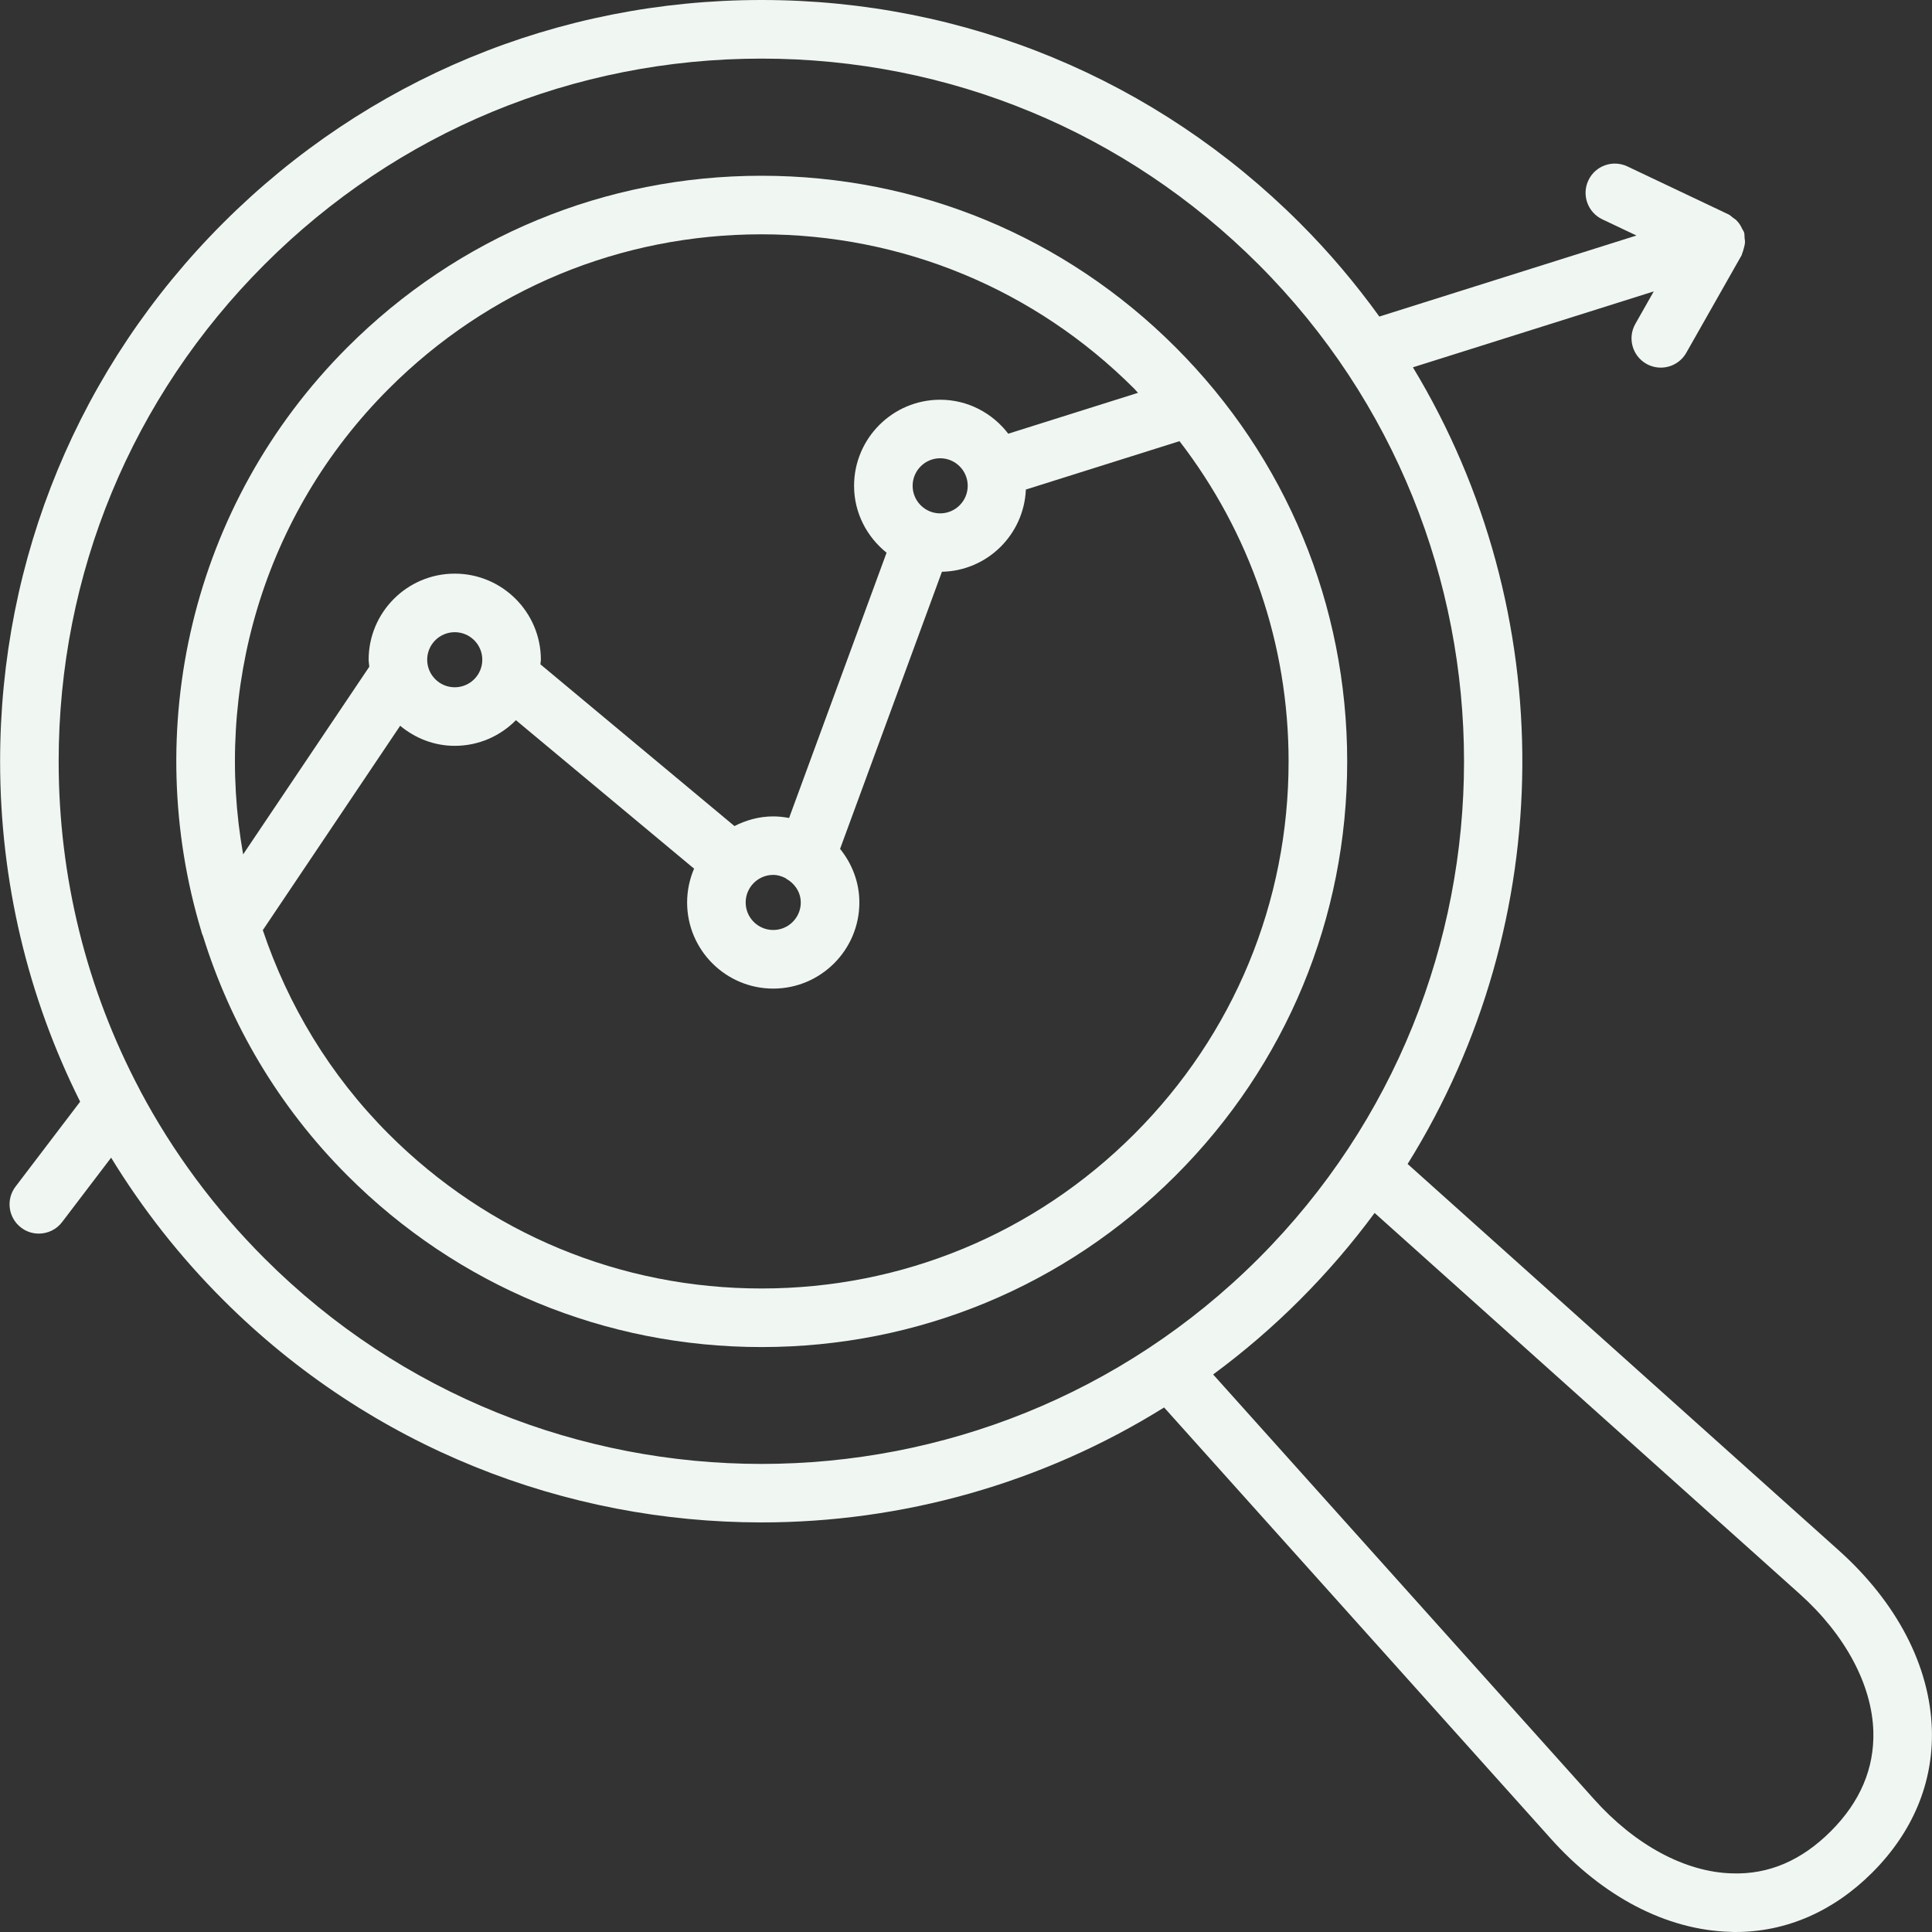 <svg width="72" height="72" viewBox="0 0 72 72" fill="none" xmlns="http://www.w3.org/2000/svg">
<rect x="0" y="0" width="72" height="72" fill="#333333" stroke="none"/>
<g id="business-analysis 1" clip-path="url(#clip0_1_3541)">
<g id="Group">
<path id="Vector" d="M43.811 12.943C39.689 8.82 34.209 6.55 28.378 6.55C22.549 6.55 17.067 8.82 12.947 12.943C7.066 18.825 5.256 27.253 7.504 34.709C7.515 34.772 7.544 34.828 7.567 34.889C8.582 38.153 10.367 41.228 12.948 43.809C17.069 47.931 22.55 50.201 28.379 50.201C34.21 50.201 39.69 47.931 43.812 43.809C47.935 39.687 50.206 34.206 50.206 28.377C50.204 22.546 47.934 17.065 43.811 12.943ZM14.49 14.486C18.199 10.775 23.132 8.732 28.379 8.732C33.627 8.732 38.559 10.775 42.27 14.486C42.319 14.535 42.361 14.59 42.409 14.64L37.575 16.163C36.988 15.398 36.074 14.897 35.037 14.897C33.269 14.897 31.829 16.336 31.829 18.106C31.829 19.117 32.308 20.009 33.04 20.598L29.407 30.484C29.215 30.448 29.018 30.425 28.817 30.425C28.294 30.425 27.808 30.563 27.371 30.785L20.139 24.757C20.142 24.699 20.157 24.644 20.157 24.587C20.157 22.818 18.718 21.378 16.947 21.378C15.176 21.378 13.738 22.817 13.738 24.587C13.738 24.676 13.758 24.759 13.763 24.846L9.061 31.84C7.976 25.729 9.776 19.198 14.49 14.486ZM35.037 19.132C34.471 19.132 34.011 18.671 34.011 18.105C34.011 17.539 34.471 17.078 35.037 17.078C35.604 17.078 36.064 17.538 36.064 18.105C36.064 18.672 35.603 19.132 35.037 19.132ZM28.816 32.605C28.983 32.605 29.134 32.654 29.274 32.725C29.315 32.765 29.369 32.788 29.417 32.822C29.67 33.01 29.843 33.294 29.843 33.632C29.843 34.198 29.383 34.658 28.816 34.658C28.249 34.658 27.789 34.198 27.789 33.633C27.789 33.066 28.249 32.605 28.816 32.605ZM15.92 24.586C15.92 24.02 16.38 23.56 16.947 23.56C17.514 23.56 17.974 24.02 17.974 24.586C17.974 25.152 17.514 25.613 16.947 25.613C16.38 25.613 15.92 25.153 15.92 24.586ZM42.269 42.265C38.558 45.975 33.626 48.018 28.378 48.018C23.131 48.018 18.198 45.975 14.489 42.265C12.28 40.056 10.728 37.441 9.794 34.664L14.913 27.047C15.468 27.507 16.171 27.795 16.947 27.795C17.839 27.795 18.646 27.429 19.227 26.839L25.866 32.372C25.701 32.759 25.607 33.185 25.607 33.633C25.607 35.402 27.046 36.842 28.816 36.842C30.585 36.842 32.026 35.403 32.026 33.633C32.026 32.874 31.75 32.185 31.307 31.635L35.103 21.308C36.794 21.273 38.159 19.925 38.231 18.244L43.957 16.441C46.583 19.853 48.022 24 48.022 28.376C48.023 33.622 45.979 38.555 42.269 42.265Z" fill="#F0F7F3"/>
<path id="Vector_2" d="M68.505 57.76L52.458 43.378C58.092 34.334 58.158 22.789 52.655 13.689L61.631 10.86L60.944 12.071C60.647 12.595 60.831 13.261 61.356 13.559C61.525 13.654 61.71 13.7 61.894 13.7C62.274 13.7 62.642 13.501 62.843 13.147L64.904 9.514C64.918 9.491 64.918 9.462 64.928 9.438C64.955 9.38 64.968 9.321 64.985 9.26C65.007 9.179 65.029 9.1 65.031 9.017C65.033 8.969 65.022 8.924 65.016 8.876C65.01 8.8 65.018 8.723 64.993 8.649C64.986 8.625 64.968 8.61 64.959 8.587C64.95 8.566 64.936 8.549 64.925 8.527C64.873 8.412 64.808 8.306 64.717 8.217C64.716 8.216 64.716 8.215 64.715 8.214C64.676 8.173 64.628 8.148 64.585 8.116C64.528 8.075 64.484 8.022 64.421 7.992L60.648 6.202C60.102 5.943 59.452 6.176 59.195 6.72C58.937 7.264 59.169 7.914 59.713 8.173L60.986 8.777L51.404 11.797C50.524 10.577 49.541 9.409 48.444 8.313C43.084 2.952 35.959 0 28.38 0C20.798 0 13.674 2.952 8.314 8.312C2.955 13.671 0.004 20.797 0.004 28.376C0.004 32.852 1.041 37.167 2.987 41.056L0.579 44.221C0.214 44.701 0.307 45.386 0.787 45.75C0.984 45.901 1.216 45.973 1.446 45.973C1.775 45.973 2.101 45.825 2.315 45.542L4.141 43.143C5.304 45.044 6.697 46.824 8.313 48.439C13.846 53.971 21.112 56.736 28.379 56.736C33.595 56.736 38.809 55.303 43.383 52.452L57.773 68.498C59.724 70.686 62.106 71.928 64.477 71.994C64.544 71.999 64.61 72 64.676 72C66.564 72 68.324 71.236 69.776 69.783C71.284 68.276 72.05 66.436 71.995 64.465C71.927 62.088 70.686 59.706 68.505 57.76ZM9.858 46.898C7.993 45.033 6.445 42.937 5.239 40.673C5.226 40.65 5.217 40.626 5.204 40.602C3.234 36.879 2.186 32.708 2.186 28.377C2.186 21.381 4.91 14.803 9.858 9.855C14.804 4.908 21.383 2.184 28.38 2.184C35.376 2.184 41.954 4.908 46.902 9.855C57.113 20.068 57.113 36.685 46.902 46.899C36.686 57.109 20.069 57.109 9.858 46.898ZM68.234 68.24C67.151 69.324 65.929 69.865 64.538 69.815C62.8 69.766 60.927 68.757 59.398 67.044L45.21 51.222C46.339 50.389 47.422 49.463 48.444 48.439C49.467 47.415 50.394 46.333 51.228 45.203L67.052 59.385C68.758 60.907 69.765 62.782 69.814 64.527C69.853 65.904 69.321 67.152 68.234 68.24Z" fill="#F0F7F3"/>
</g>
</g>
<defs>
<clipPath id="clip0_1_3541">
<rect width="72" height="72" fill="white"/>
</clipPath>
</defs>
</svg>
